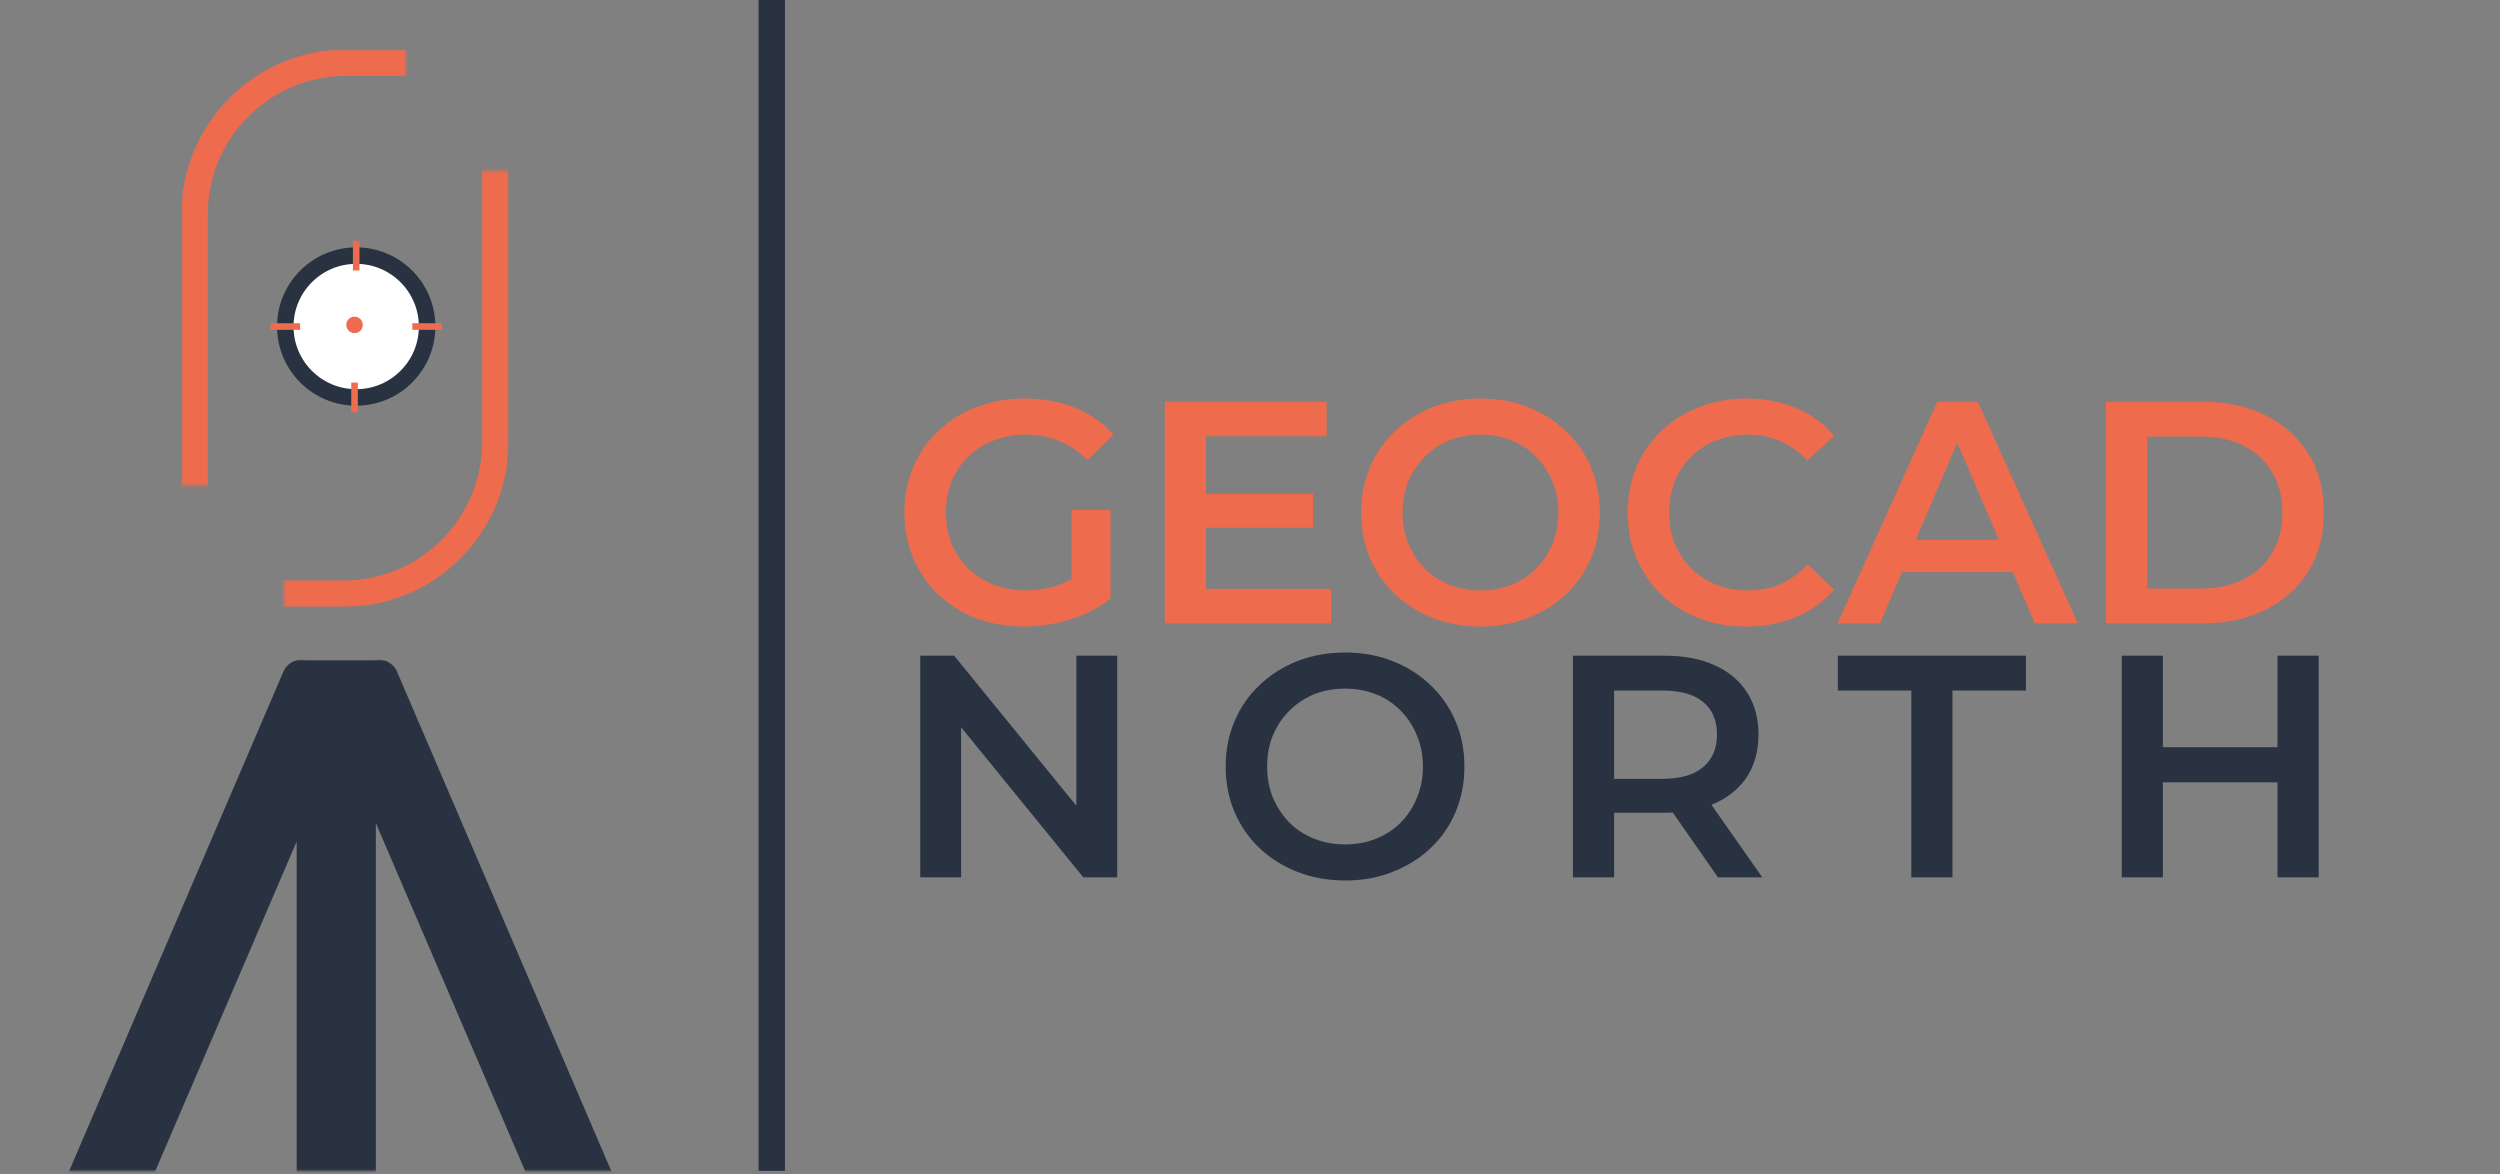 <?xml version="1.0" encoding="UTF-8" standalone="no"?><svg width="758" height="356" viewBox="0 0 758 356" fill="none" xmlns="http://www.w3.org/2000/svg">
<rect x="0" y="0" width="758" height="356" fill="#808080" stroke="none"/>
<mask id="mask0_202_2" style="mask-type:alpha" maskUnits="userSpaceOnUse" x="55" y="15" width="100" height="170">
<path fill-rule="evenodd" clip-rule="evenodd" d="M123.053 15.003H55V147.23H86.143V184.003H154.196V51.776H123.053V15.003Z" fill="#D9D9D9"/>
</mask>
<g mask="url(#mask0_202_2)">
<path d="M59 65.003C59 39.598 79.595 19.003 105 19.003H150.196V134.003C150.196 159.408 129.601 180.003 104.196 180.003H59V65.003Z" stroke="#EE6C4D" stroke-width="8"/>
</g>
<mask id="mask1_202_2" style="mask-type:alpha" maskUnits="userSpaceOnUse" x="0" y="200" width="206" height="156">
<rect y="200.003" width="206" height="155" fill="#293241"/>
</mask>
<g mask="url(#mask1_202_2)">
<path fill-rule="evenodd" clip-rule="evenodd" d="M89.949 200.192C88.209 200.64 86.688 201.86 85.925 203.639L18 361.968L40.056 371.43L89.949 255.133V364.125H113.949V249.537L166.396 371.763L188.451 362.299L120.37 203.639C119.227 200.976 116.386 199.564 113.655 200.125H92.641C91.835 199.959 91.019 199.965 90.24 200.125H89.949V200.192Z" fill="#293241"/>
</g>
<path d="M310.416 189.963C305.168 189.963 300.336 189.131 295.92 187.467C291.568 185.739 287.76 183.339 284.496 180.267C281.232 177.131 278.704 173.451 276.912 169.227C275.12 165.003 274.224 160.395 274.224 155.403C274.224 150.411 275.12 145.803 276.912 141.579C278.704 137.355 281.232 133.707 284.496 130.635C287.824 127.499 291.696 125.099 296.112 123.435C300.528 121.707 305.36 120.843 310.608 120.843C316.304 120.843 321.424 121.771 325.968 123.627C330.576 125.483 334.448 128.203 337.584 131.787L329.712 139.467C327.088 136.843 324.24 134.923 321.168 133.707C318.16 132.427 314.832 131.787 311.184 131.787C307.664 131.787 304.4 132.363 301.392 133.515C298.384 134.667 295.792 136.299 293.616 138.411C291.44 140.523 289.744 143.019 288.528 145.899C287.376 148.779 286.8 151.947 286.8 155.403C286.8 158.795 287.376 161.931 288.528 164.811C289.744 167.691 291.44 170.219 293.616 172.395C295.792 174.507 298.352 176.139 301.296 177.291C304.24 178.443 307.504 179.019 311.088 179.019C314.416 179.019 317.616 178.507 320.688 177.483C323.824 176.395 326.8 174.603 329.616 172.107L336.72 181.419C333.2 184.235 329.104 186.379 324.432 187.851C319.824 189.259 315.152 189.963 310.416 189.963ZM324.912 179.787V154.635H336.72V181.419L324.912 179.787ZM364.7 149.739H398.108V160.011H364.7V149.739ZM365.66 178.539H403.58V189.003H353.18V121.803H402.236V132.267H365.66V178.539ZM448.981 189.963C443.733 189.963 438.901 189.099 434.485 187.371C430.069 185.643 426.229 183.243 422.965 180.171C419.701 177.035 417.173 173.387 415.381 169.227C413.589 165.003 412.693 160.395 412.693 155.403C412.693 150.411 413.589 145.835 415.381 141.675C417.173 137.451 419.701 133.803 422.965 130.731C426.229 127.595 430.069 125.163 434.485 123.435C438.901 121.707 443.701 120.843 448.885 120.843C454.133 120.843 458.933 121.707 463.285 123.435C467.701 125.163 471.541 127.595 474.805 130.731C478.069 133.803 480.597 137.451 482.389 141.675C484.181 145.835 485.077 150.411 485.077 155.403C485.077 160.395 484.181 165.003 482.389 169.227C480.597 173.451 478.069 177.099 474.805 180.171C471.541 183.243 467.701 185.643 463.285 187.371C458.933 189.099 454.165 189.963 448.981 189.963ZM448.885 179.019C452.277 179.019 455.413 178.443 458.293 177.291C461.173 176.139 463.669 174.507 465.781 172.395C467.893 170.219 469.525 167.723 470.677 164.907C471.893 162.027 472.501 158.859 472.501 155.403C472.501 151.947 471.893 148.811 470.677 145.995C469.525 143.115 467.893 140.619 465.781 138.507C463.669 136.331 461.173 134.667 458.293 133.515C455.413 132.363 452.277 131.787 448.885 131.787C445.493 131.787 442.357 132.363 439.477 133.515C436.661 134.667 434.165 136.331 431.989 138.507C429.877 140.619 428.213 143.115 426.997 145.995C425.845 148.811 425.269 151.947 425.269 155.403C425.269 158.795 425.845 161.931 426.997 164.811C428.213 167.691 429.877 170.219 431.989 172.395C434.101 174.507 436.597 176.139 439.477 177.291C442.357 178.443 445.493 179.019 448.885 179.019ZM529.409 189.963C524.289 189.963 519.521 189.131 515.105 187.467C510.753 185.739 506.945 183.339 503.681 180.267C500.481 177.131 497.985 173.451 496.193 169.227C494.401 165.003 493.505 160.395 493.505 155.403C493.505 150.411 494.401 145.803 496.193 141.579C497.985 137.355 500.513 133.707 503.777 130.635C507.041 127.499 510.849 125.099 515.201 123.435C519.553 121.707 524.321 120.843 529.505 120.843C535.009 120.843 540.033 121.803 544.577 123.723C549.121 125.579 552.961 128.363 556.097 132.075L548.033 139.659C545.601 137.035 542.881 135.083 539.873 133.803C536.865 132.459 533.601 131.787 530.081 131.787C526.561 131.787 523.329 132.363 520.385 133.515C517.505 134.667 514.977 136.299 512.801 138.411C510.689 140.523 509.025 143.019 507.809 145.899C506.657 148.779 506.081 151.947 506.081 155.403C506.081 158.859 506.657 162.027 507.809 164.907C509.025 167.787 510.689 170.283 512.801 172.395C514.977 174.507 517.505 176.139 520.385 177.291C523.329 178.443 526.561 179.019 530.081 179.019C533.601 179.019 536.865 178.379 539.873 177.099C542.881 175.755 545.601 173.739 548.033 171.051L556.097 178.731C552.961 182.379 549.121 185.163 544.577 187.083C540.033 189.003 534.977 189.963 529.409 189.963ZM557.145 189.003L587.385 121.803H599.673L630.009 189.003H616.953L590.937 128.427H595.929L570.009 189.003H557.145ZM571.065 173.451L574.425 163.659H610.713L614.073 173.451H571.065ZM638.555 189.003V121.803H667.931C675.227 121.803 681.627 123.211 687.131 126.027C692.635 128.843 696.923 132.747 699.995 137.739C703.067 142.731 704.603 148.619 704.603 155.403C704.603 162.123 703.067 168.011 699.995 173.067C696.923 178.059 692.635 181.963 687.131 184.779C681.627 187.595 675.227 189.003 667.931 189.003H638.555ZM651.035 178.443H667.355C672.411 178.443 676.763 177.483 680.411 175.563C684.123 173.643 686.971 170.955 688.955 167.499C691.003 164.043 692.027 160.011 692.027 155.403C692.027 150.731 691.003 146.699 688.955 143.307C686.971 139.851 684.123 137.163 680.411 135.243C676.763 133.323 672.411 132.363 667.355 132.363H651.035V178.443Z" fill="#EE6C4D"/>
<path d="M279.024 266.003V198.803H289.296L331.44 250.547H326.352V198.803H338.736V266.003H328.464L286.32 214.259H291.408V266.003H279.024ZM407.911 266.963C402.663 266.963 397.831 266.099 393.415 264.371C388.999 262.643 385.159 260.243 381.895 257.171C378.631 254.035 376.103 250.387 374.311 246.227C372.519 242.003 371.623 237.395 371.623 232.403C371.623 227.411 372.519 222.835 374.311 218.675C376.103 214.451 378.631 210.803 381.895 207.731C385.159 204.595 388.999 202.163 393.415 200.435C397.831 198.707 402.631 197.843 407.815 197.843C413.063 197.843 417.863 198.707 422.215 200.435C426.631 202.163 430.471 204.595 433.735 207.731C436.999 210.803 439.527 214.451 441.319 218.675C443.111 222.835 444.007 227.411 444.007 232.403C444.007 237.395 443.111 242.003 441.319 246.227C439.527 250.451 436.999 254.099 433.735 257.171C430.471 260.243 426.631 262.643 422.215 264.371C417.863 266.099 413.095 266.963 407.911 266.963ZM407.815 256.019C411.207 256.019 414.343 255.443 417.223 254.291C420.103 253.139 422.599 251.507 424.711 249.395C426.823 247.219 428.455 244.723 429.607 241.907C430.823 239.027 431.431 235.859 431.431 232.403C431.431 228.947 430.823 225.811 429.607 222.995C428.455 220.115 426.823 217.619 424.711 215.507C422.599 213.331 420.103 211.667 417.223 210.515C414.343 209.363 411.207 208.787 407.815 208.787C404.423 208.787 401.287 209.363 398.407 210.515C395.591 211.667 393.095 213.331 390.919 215.507C388.807 217.619 387.143 220.115 385.927 222.995C384.775 225.811 384.199 228.947 384.199 232.403C384.199 235.795 384.775 238.931 385.927 241.811C387.143 244.691 388.807 247.219 390.919 249.395C393.031 251.507 395.527 253.139 398.407 254.291C401.287 255.443 404.423 256.019 407.815 256.019ZM476.915 266.003V198.803H504.563C510.515 198.803 515.603 199.763 519.827 201.683C524.115 203.603 527.411 206.355 529.715 209.939C532.019 213.523 533.171 217.779 533.171 222.707C533.171 227.635 532.019 231.891 529.715 235.475C527.411 238.995 524.115 241.715 519.827 243.635C515.603 245.491 510.515 246.419 504.563 246.419H483.827L489.395 240.755V266.003H476.915ZM520.883 266.003L503.891 241.619H517.235L534.323 266.003H520.883ZM489.395 242.099L483.827 236.147H503.987C509.491 236.147 513.619 234.963 516.371 232.595C519.187 230.227 520.595 226.931 520.595 222.707C520.595 218.419 519.187 215.123 516.371 212.819C513.619 210.515 509.491 209.363 503.987 209.363H483.827L489.395 203.219V242.099ZM579.509 266.003V209.363H557.237V198.803H614.261V209.363H591.989V266.003H579.509ZM690.539 198.803H703.019V266.003H690.539V198.803ZM655.787 266.003H643.307V198.803H655.787V266.003ZM691.499 237.203H654.731V226.547H691.499V237.203Z" fill="#293241"/>
<line x1="234" y1="355.006" x2="234" y2="0" stroke="#293241" stroke-width="8"/>
<circle cx="108" cy="99.003" r="21.5" fill="white" stroke="#293241" stroke-width="5"/>
<line x1="134" y1="99.003" x2="125" y2="99.003" stroke="#EE6C4D" stroke-width="2"/>
<line x1="91" y1="99.003" x2="82" y2="99.003" stroke="#EE6C4D" stroke-width="2"/>
<path d="M107.5 125.003V116.003" stroke="#EE6C4D" stroke-width="2"/>
<path d="M108 82.003V73.003" stroke="#EE6C4D" stroke-width="2"/>
<circle cx="107.5" cy="98.503" r="2.5" fill="#EE6C4D"/>
</svg>
